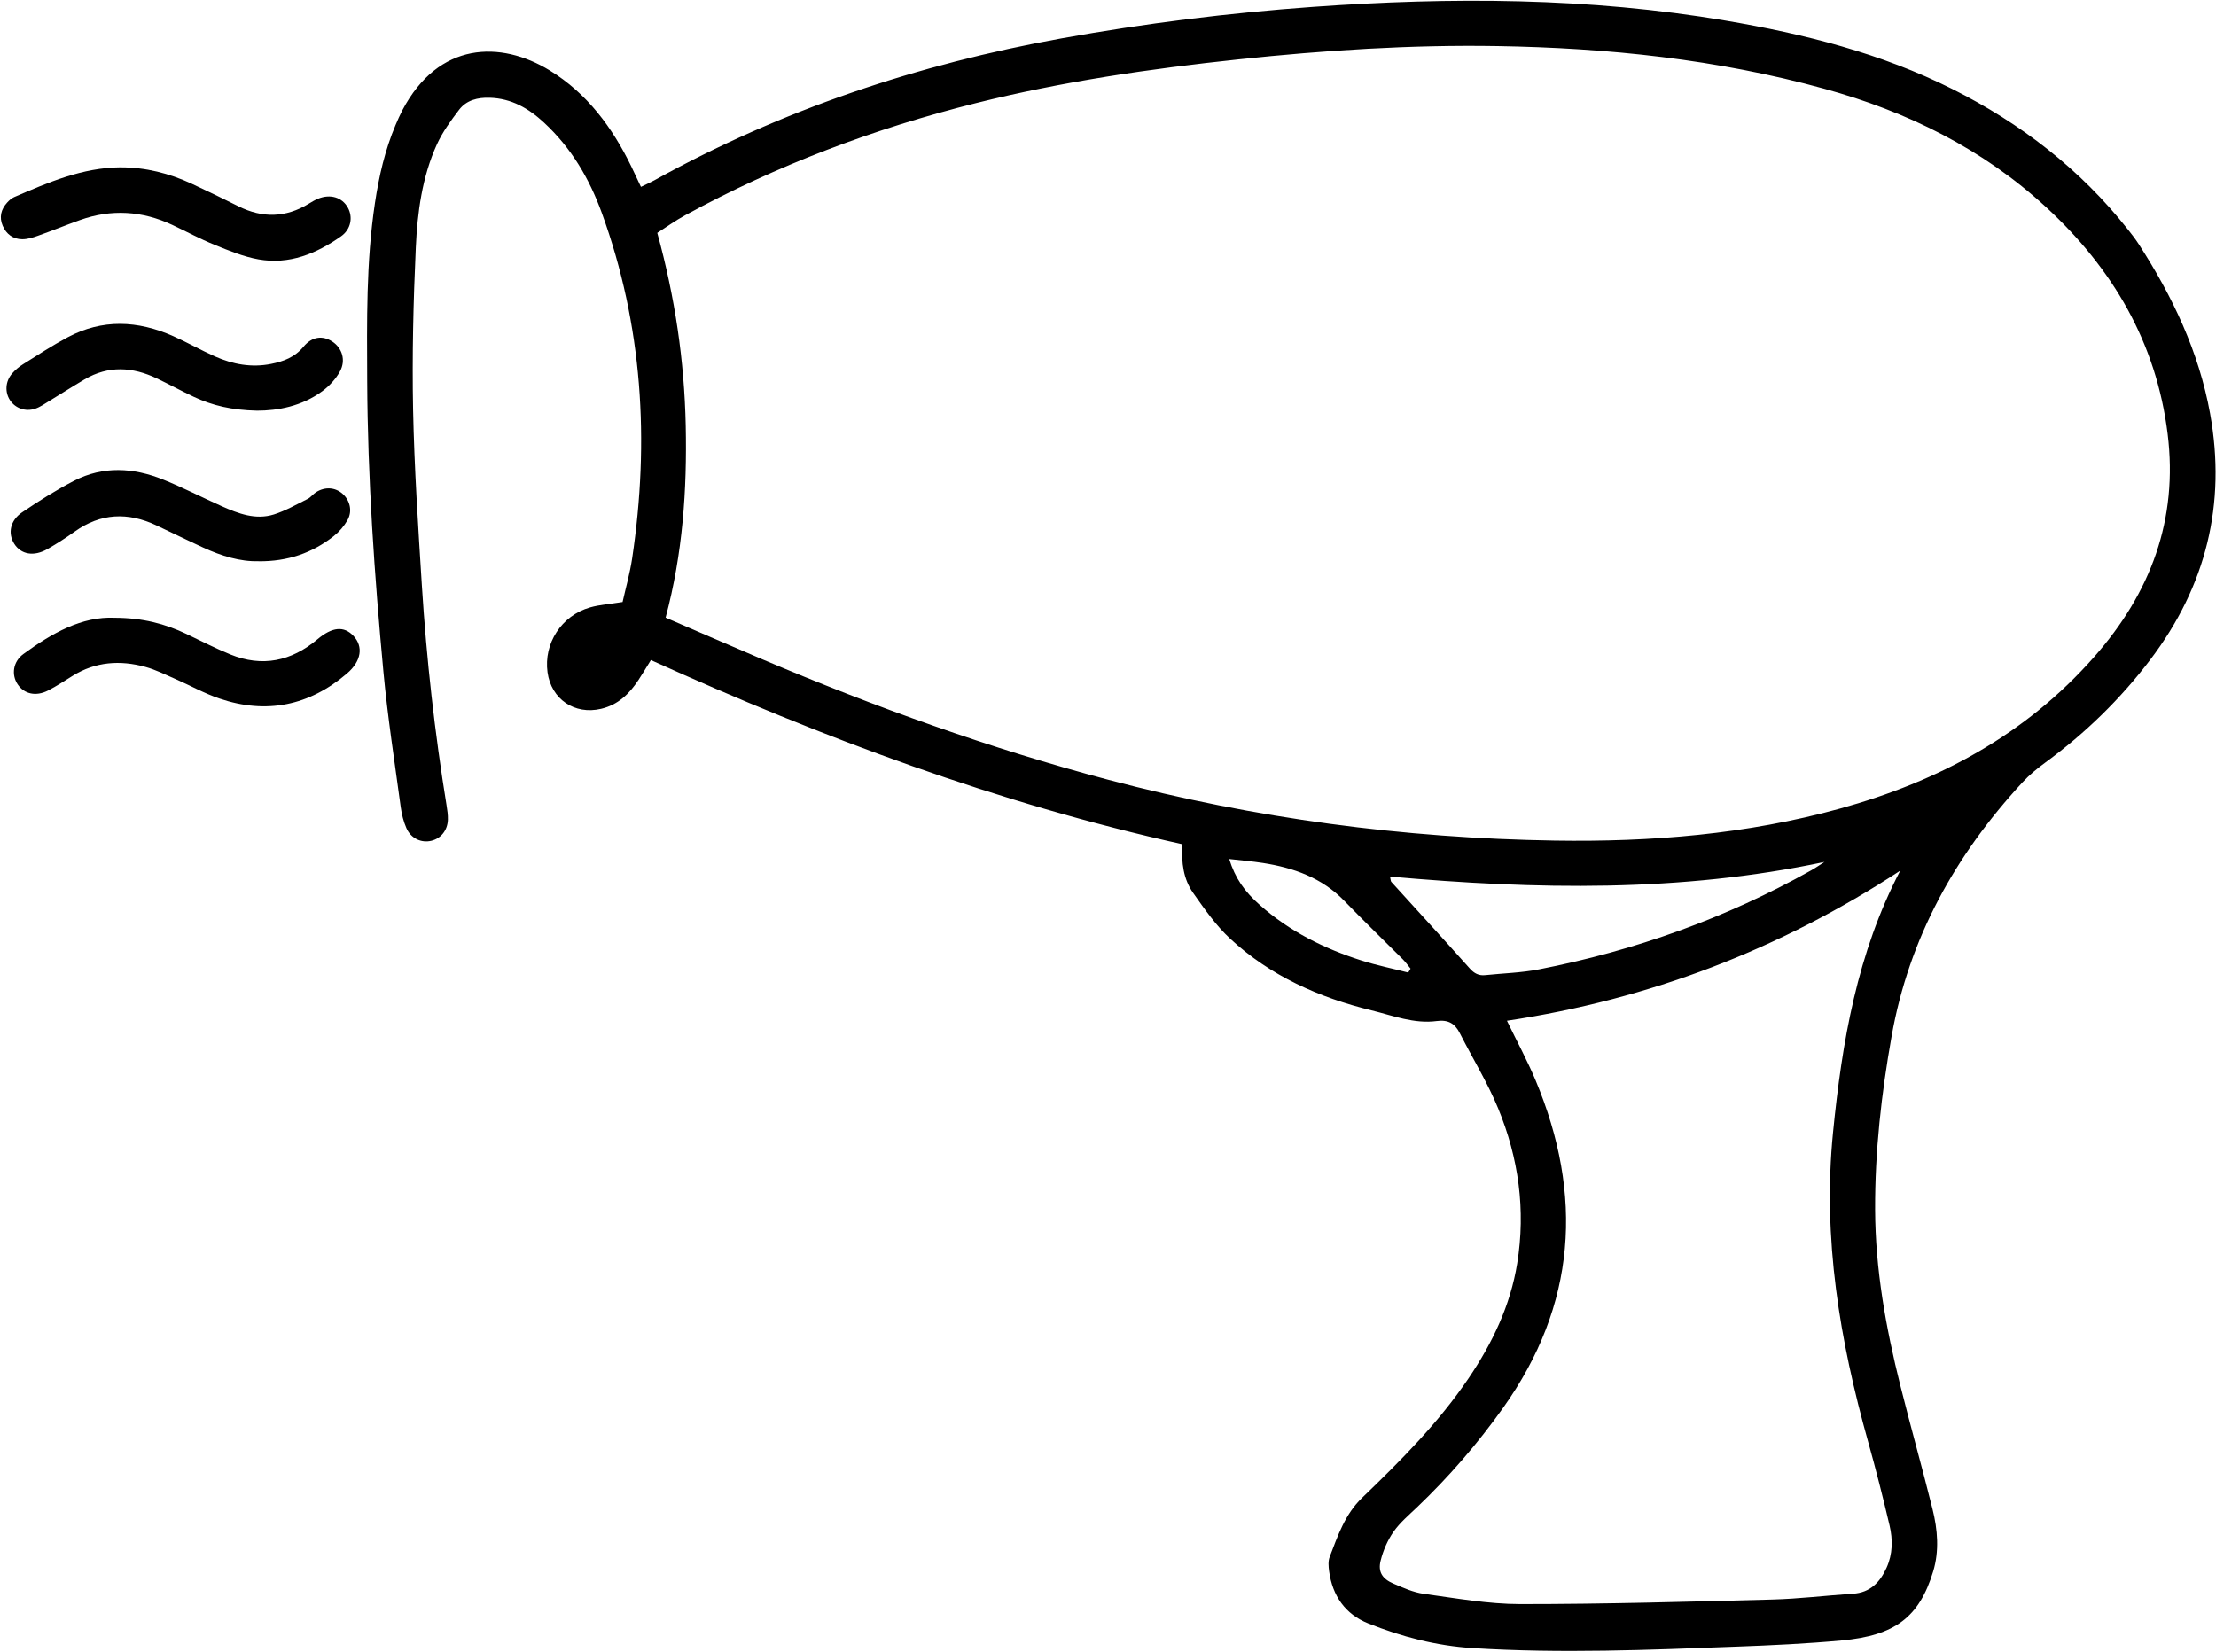 <svg width="1764" height="1315" viewBox="0 0 1764 1315" fill="none" xmlns="http://www.w3.org/2000/svg">
<path d="M941.201 672.149C794.1 639.451 654.944 587.471 518.129 525.521C514.683 531.045 511.605 536.281 508.264 541.332C500.978 552.38 492.007 561.165 478.46 564.322C457.389 569.267 438.817 556.746 435.845 535.255C432.688 512.316 446.894 490.141 469.674 483.617C477.382 481.408 485.588 480.908 495.584 479.303C498.004 468.465 501.399 456.601 503.214 444.527C517.156 350.879 511.578 258.916 478.985 169.319C469.042 141.962 454.601 117.576 433.083 97.637C420.825 86.273 407.093 78.328 389.837 77.828C380.288 77.539 371.344 79.67 365.452 87.404C358.875 96.032 352.298 105.055 347.827 114.841C335.989 140.883 332.254 169.082 330.991 197.176C329.045 240.081 327.993 283.117 328.835 326.048C329.782 372.819 332.911 419.563 335.831 466.256C339.514 524.891 346.064 583.236 355.482 641.24C356.087 645.002 356.665 648.842 356.534 652.63C356.244 661.101 351.01 667.493 343.461 669.36C335.437 671.333 327.098 667.572 323.494 659.259C321.232 654.077 319.786 648.369 319.023 642.766C314.183 606.806 308.579 570.925 305.212 534.834C298.057 457.785 292.638 380.605 292.296 303.161C292.086 255.89 291.402 208.593 298.478 161.611C301.687 140.251 306.448 119.418 314.892 99.504C316.576 95.559 318.286 91.612 320.285 87.798C349.064 33.03 398.465 32.135 437.581 56.073C467.333 74.303 487.457 101.503 502.556 132.57C505.029 137.647 507.396 142.777 510.21 148.775C514.13 146.854 517.498 145.407 520.707 143.644C622.299 87.298 730.94 51.102 845.001 30.558C911.317 18.615 978.133 10.276 1045.32 5.462C1155.19 -2.403 1264.89 -2.062 1373.9 16.457C1436.22 27.032 1497.22 42.343 1554.14 70.884C1608.68 98.216 1655.95 134.701 1693.93 182.761C1696.91 186.496 1699.85 190.284 1702.43 194.283C1729.37 235.898 1750.41 280.092 1759.3 329.231C1772.35 401.36 1756.04 466.702 1711.87 524.969C1688.09 556.352 1660.1 583.657 1628.27 606.99C1621.75 611.751 1615.36 616.986 1609.91 622.904C1556.59 680.645 1519.63 746.856 1505.77 825.01C1497.64 870.703 1492.46 916.711 1492.64 963.141C1492.83 1010.67 1501.22 1057.21 1512.74 1103.16C1520.97 1136.02 1530.18 1168.64 1538.36 1201.52C1542.44 1217.88 1543.81 1234.82 1538.84 1251.16C1527.76 1287.49 1508.56 1302.17 1465.76 1306.08C1438.19 1308.61 1410.49 1309.93 1382.82 1310.95C1312.66 1313.61 1242.5 1316.56 1172.27 1312.14C1143.25 1310.32 1115.76 1303.09 1089.12 1292.46C1070.91 1285.2 1060.68 1270.49 1058.02 1250.95C1057.52 1247.24 1057.15 1242.98 1058.42 1239.64C1064.89 1222.8 1070.52 1205.7 1084.28 1192.47C1114.9 1162.98 1144.94 1132.92 1168.95 1097.43C1187.92 1069.39 1202.28 1039.58 1207.73 1005.91C1214.62 963.272 1208.86 921.919 1192.55 882.382C1184.05 861.732 1172.16 842.504 1162.03 822.512C1158.09 814.725 1152.64 811.699 1143.65 812.909C1125.63 815.303 1108.74 808.543 1091.72 804.387C1049.89 794.154 1011.15 776.898 979.264 747.33C967.874 736.782 958.719 723.602 949.723 710.817C942.121 700.032 940.306 687.038 941.174 672.202L941.201 672.149ZM529.861 491.745C556.088 503.057 581.367 514.078 606.752 524.864C696.48 562.901 788.023 595.888 882.275 620.826C998.677 651.604 1117.29 667.335 1237.61 669.229C1314.29 670.439 1390.37 664.283 1464.63 643.765C1543.04 622.089 1612.36 585.077 1667.02 522.996C1712.03 471.884 1733.97 413.776 1725.5 345.329C1716.5 272.725 1681.7 213.696 1628.77 164.952C1578.27 118.418 1518.21 88.85 1452.34 70.699C1367.09 47.209 1279.86 38.134 1191.73 36.687C1122.89 35.556 1054.26 40.027 985.815 47.288C915.5 54.732 845.659 64.913 776.975 82.064C696.033 102.293 618.51 131.413 545.223 171.476C537.463 175.711 530.229 180.919 523.205 185.417C537.41 237.002 544.75 287.325 545.855 338.7C546.934 389.943 543.513 440.608 529.834 491.772L529.861 491.745ZM1512.66 693.166C1416.91 755.879 1312.77 795.679 1199.57 812.673C1207.57 829.193 1215.78 844.318 1222.38 860.101C1260.6 951.592 1254.87 1038.82 1196.5 1120.89C1176.19 1149.41 1153.46 1175.72 1128.13 1199.89C1121.58 1206.15 1114.42 1212.15 1109.29 1219.49C1104.53 1226.3 1101.01 1234.48 1099.01 1242.56C1096.8 1251.45 1100.35 1256.95 1109.03 1260.71C1116.87 1264.1 1125.02 1267.76 1133.36 1268.92C1158.85 1272.41 1184.53 1277.07 1210.12 1277.1C1276.99 1277.12 1343.86 1275.23 1410.7 1273.47C1432.17 1272.91 1453.55 1270.26 1474.99 1268.84C1488.7 1267.94 1496.51 1259.79 1501.74 1248.19C1506.69 1237.27 1506.8 1225.72 1504.14 1214.44C1498.9 1192.16 1493.27 1169.93 1487.09 1147.88C1464.5 1067.31 1450.76 985.973 1459.13 901.743C1466.28 829.508 1478.36 758.826 1512.64 693.193L1512.66 693.166ZM1452.39 686.223C1337.73 710.555 1222.43 708.24 1106.5 697.902C1107.08 700.454 1107 701.559 1107.53 702.111C1128.34 725.076 1149.33 747.882 1169.98 771.031C1173.56 775.029 1177.16 776.897 1182.32 776.345C1196.55 774.845 1210.99 774.504 1224.96 771.768C1301.35 756.879 1373.85 731.047 1441.79 692.904C1445.42 690.852 1448.87 688.432 1452.39 686.196V686.223ZM1121 774.241L1122.87 771.189C1120.81 768.69 1118.97 766.033 1116.71 763.771C1101.22 748.251 1085.41 733.047 1070.18 717.29C1052.34 698.849 1029.82 690.878 1005.36 687.064C996.731 685.722 987.998 685.012 978.475 683.907C983.263 699.164 990.497 709.608 1002.94 720.603C1026.56 741.516 1054.16 755.3 1083.96 764.744C1096.11 768.584 1108.66 771.137 1121.02 774.293L1121 774.241Z" fill="black"/>
<path d="M91.407 491.851C113.53 491.956 131.338 496.586 148.358 504.715C159.959 510.265 171.428 516.157 183.318 521.023C208.755 531.388 231.852 526.469 252.633 509.028C264.471 499.085 273.783 498.164 281.411 506.319C289.25 514.711 287.831 526.285 276.177 536.229C246.242 561.798 212.123 568.873 174.716 556.142C162.589 552.038 151.252 545.672 139.467 540.516C131.628 537.097 123.868 533.177 115.687 530.941C95.589 525.443 76.045 526.759 57.842 538.044C51.37 542.068 44.978 546.304 38.218 549.776C28.59 554.695 19.225 552.538 14.069 544.856C8.966 537.28 10.254 526.811 18.645 520.682C41.242 504.162 65.18 490.588 91.459 491.851H91.407Z" fill="black"/>
<path d="M95.93 133.229C115.869 133.176 134.677 137.964 152.618 146.276C165.139 152.09 177.582 158.14 189.919 164.296C208.964 173.792 227.51 173.345 245.713 162.218C248.16 160.718 250.633 159.245 253.263 158.166C262.996 154.221 272.361 157.115 276.885 165.269C281.068 172.819 279.463 182.525 271.466 188.154C251.869 201.965 230.246 210.882 205.808 206.516C193.786 204.385 182.133 199.519 170.742 194.889C159.299 190.259 148.356 184.314 137.15 179.053C113.133 167.794 88.564 166.295 63.547 175.239C52.341 179.238 41.319 183.762 30.113 187.734C26.141 189.155 21.826 190.497 17.697 190.47C10.436 190.418 5.044 186.471 2.151 179.763C-0.795 172.924 0.782 166.664 5.701 161.271C7.279 159.535 9.201 157.824 11.305 156.904C38.452 145.224 65.599 133.414 95.93 133.203V133.229Z" fill="black"/>
<path d="M205.831 446.788C191.205 447.236 176.237 442.605 161.822 435.976C149.274 430.215 136.859 424.086 124.364 418.22C101.82 407.618 80.169 408.435 59.467 423.219C52.496 428.19 45.236 432.846 37.792 437.107C26.954 443.342 16.695 441.474 11.276 432.846C6.12 424.665 8.014 414.379 17.563 407.908C30.953 398.833 44.71 390.126 59.047 382.734C82.169 370.844 106.239 372.317 129.73 381.761C145.619 388.126 160.902 396.07 176.553 403.041C189.759 408.907 203.464 414.143 217.984 409.592C227.349 406.646 236.056 401.595 244.921 397.202C247.42 395.966 249.183 393.361 251.577 391.861C258.758 387.337 266.886 387.942 272.752 393.177C278.566 398.385 280.696 406.856 276.645 414.037C273.909 418.878 269.991 423.428 265.598 426.874C248.525 440.237 229.032 447.078 205.726 446.841L205.831 446.788Z" fill="black"/>
<path d="M204.601 326.941C184.688 326.52 168.983 322.863 154.147 315.866C144.23 311.184 134.602 305.922 124.737 301.213C105.508 292.059 86.252 290.875 67.339 302.029C57.895 307.579 48.688 313.498 39.324 319.18C35.667 321.39 32.089 323.995 28.117 325.336C20.252 328.02 12.123 324.994 7.941 318.575C3.758 312.157 4.231 303.608 9.65 297.347C12.123 294.506 15.149 291.98 18.332 289.981C30.038 282.641 41.612 275.066 53.765 268.569C81.438 253.785 109.664 255.126 137.732 267.543C149.043 272.567 159.829 278.749 171.14 283.773C185.345 290.06 200.181 292.823 215.754 289.719C225.75 287.719 234.641 284.431 241.586 276.039C248.399 267.806 256.844 266.937 264.472 271.883C272.311 276.96 275.546 286.798 270.575 295.768C267.26 301.766 262.131 307.343 256.581 311.421C240.192 323.469 221.069 326.967 204.601 326.941Z" fill="black"/>
</svg>
